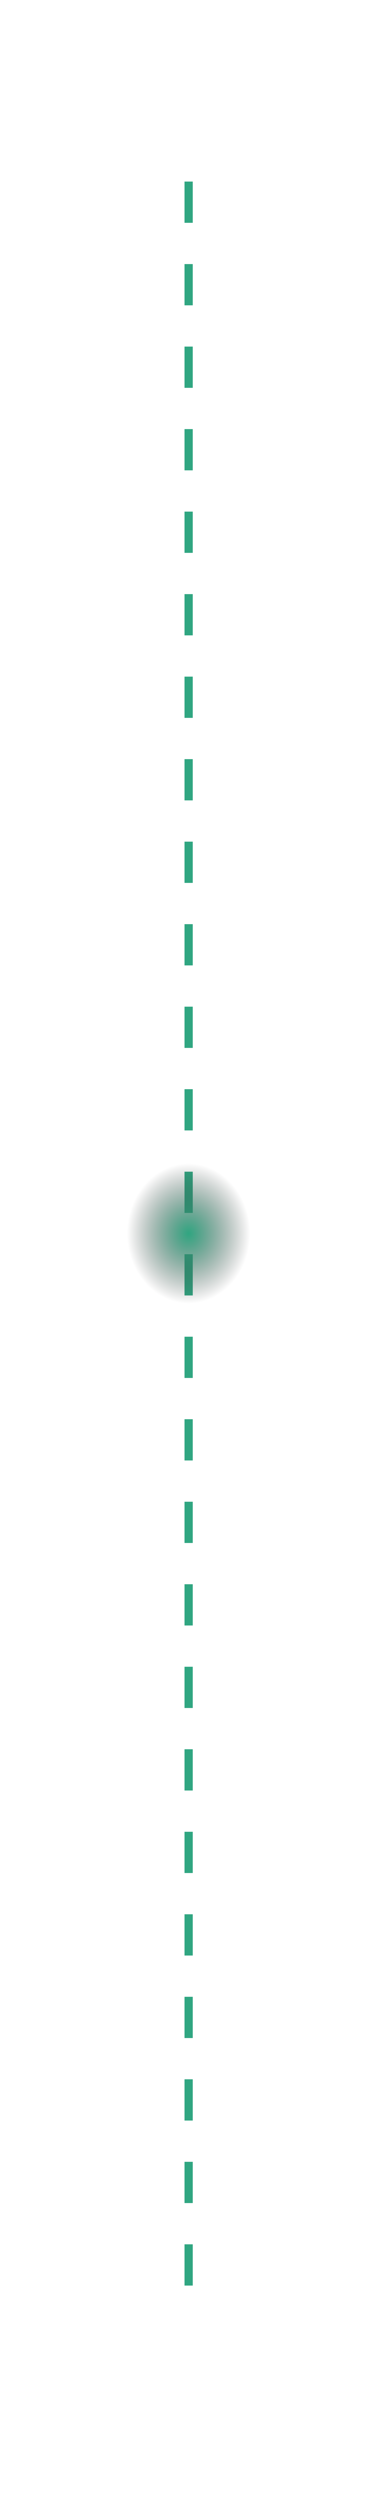 <svg width="46" height="303" viewBox="0 0 46 303" fill="none" xmlns="http://www.w3.org/2000/svg">
<g filter="url(#filter0_d_692_91)">
<line x1="22.895" y1="20.005" x2="22.895" y2="278.987" stroke="#30A681" stroke-dasharray="5 5"/>
</g>
<ellipse cx="22.895" cy="149.496" rx="8.519" ry="7.5" transform="rotate(90 22.895 149.496)" fill="url(#paint0_radial_692_91)"/>
<defs>
<filter id="filter0_d_692_91" x="0.395" y="0.005" width="45" height="302.981" filterUnits="userSpaceOnUse" color-interpolation-filters="sRGB">
<feFlood flood-opacity="0" result="BackgroundImageFix"/>
<feColorMatrix in="SourceAlpha" type="matrix" values="0 0 0 0 0 0 0 0 0 0 0 0 0 0 0 0 0 0 127 0" result="hardAlpha"/>
<feOffset dy="2"/>
<feGaussianBlur stdDeviation="11"/>
<feComposite in2="hardAlpha" operator="out"/>
<feColorMatrix type="matrix" values="0 0 0 0 0.941 0 0 0 0 0.757 0 0 0 0 0.404 0 0 0 1 0"/>
<feBlend mode="normal" in2="BackgroundImageFix" result="effect1_dropShadow_692_91"/>
<feBlend mode="normal" in="SourceGraphic" in2="effect1_dropShadow_692_91" result="shape"/>
</filter>
<radialGradient id="paint0_radial_692_91" cx="0" cy="0" r="1" gradientUnits="userSpaceOnUse" gradientTransform="translate(22.895 149.496) rotate(90) scale(7.5 8.519)">
<stop stop-color="#30A681"/>
<stop offset="1" stop-color="#333333" stop-opacity="0"/>
</radialGradient>
</defs>
</svg>
